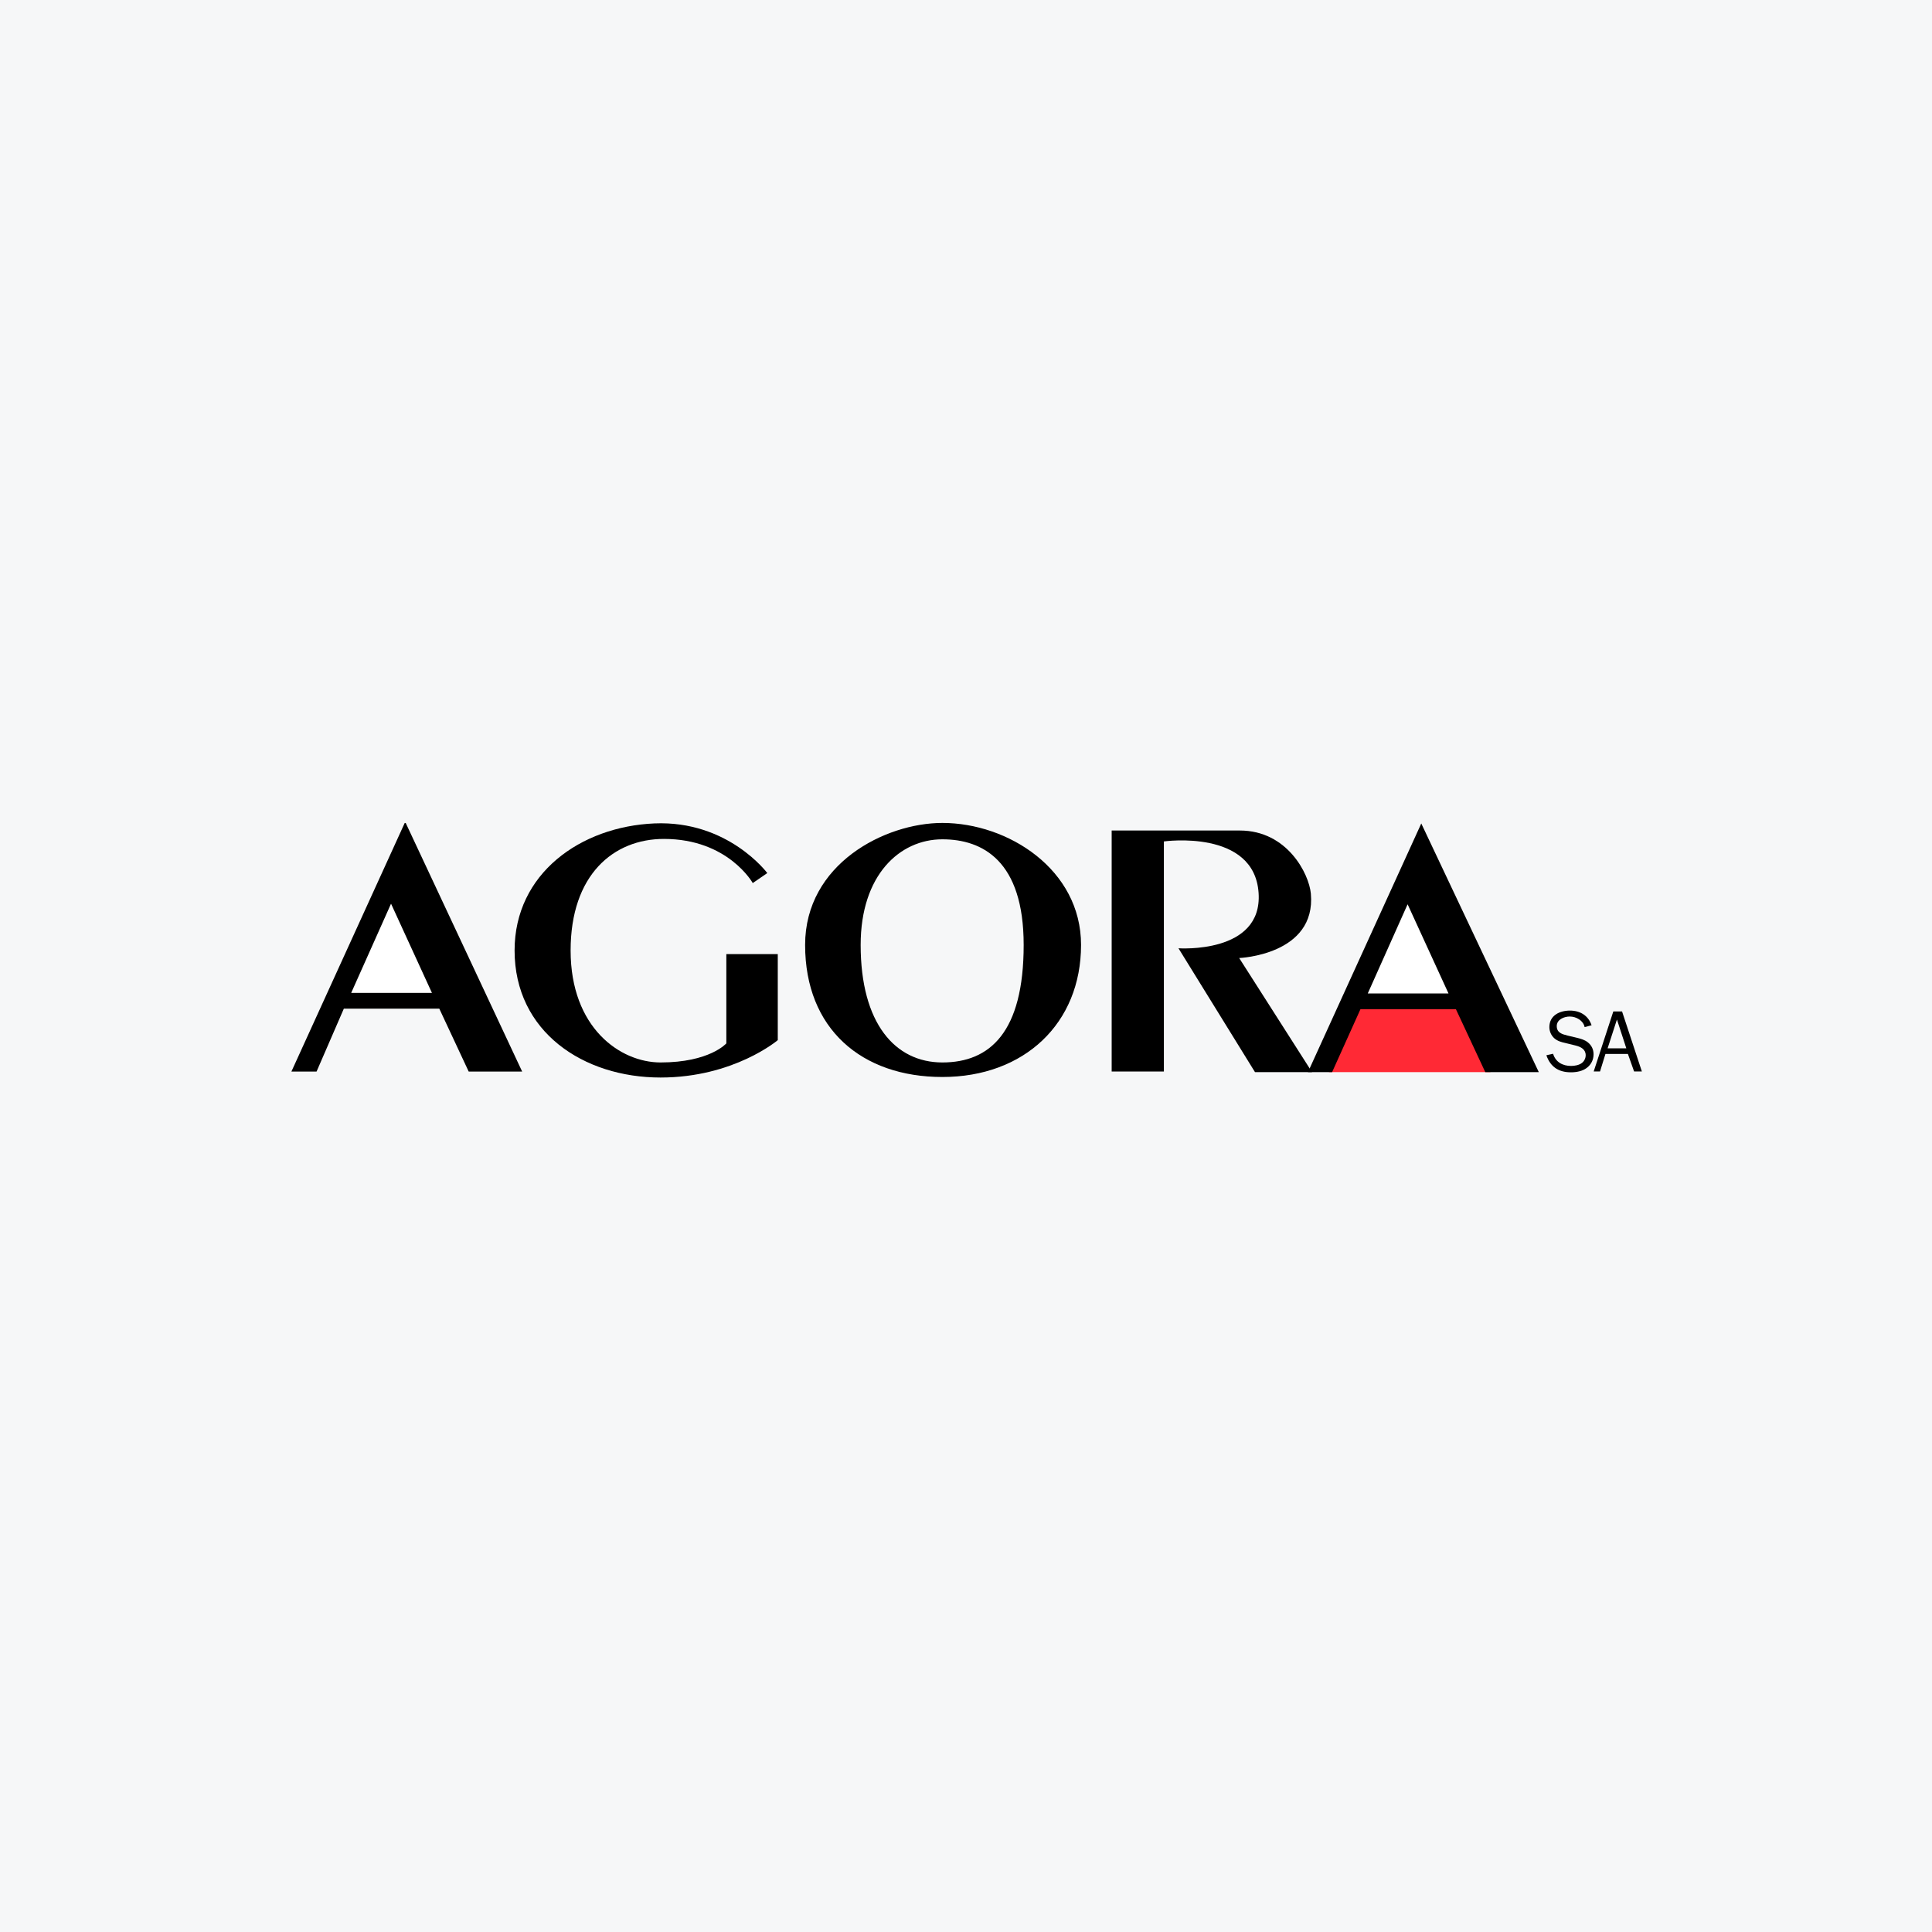 <svg width="40" height="40" viewBox="0 0 40 40" fill="none" xmlns="http://www.w3.org/2000/svg">
<rect width="40" height="40" fill="#F6F7F8"/>
<g clip-path="url(#clip0_6449_2947)">
<path fill-rule="evenodd" clip-rule="evenodd" d="M30.23 20.851L30.859 22.197H27.514L28.101 20.851H30.23Z" fill="#FF2935"/>
<path fill-rule="evenodd" clip-rule="evenodd" d="M8.4 17.039H8.379L6.033 22.186H6.554L7.119 20.883H9.095L9.704 22.186H10.811L8.4 17.039Z" fill="black"/>
<path fill-rule="evenodd" clip-rule="evenodd" d="M29.426 17.049L27.08 22.197H27.58L28.167 20.894H30.143L30.751 22.197H31.859L29.426 17.049Z" fill="black"/>
<path fill-rule="evenodd" clip-rule="evenodd" d="M8.943 20.557H7.271L8.096 18.71L8.943 20.557Z" fill="white"/>
<path fill-rule="evenodd" clip-rule="evenodd" d="M29.99 20.569H28.318L29.143 18.722L29.99 20.569Z" fill="white"/>
<path fill-rule="evenodd" clip-rule="evenodd" d="M15.585 18.283L15.886 18.076C15.886 18.076 15.075 16.982 13.548 17.048C12.021 17.114 10.654 18.085 10.654 19.678C10.654 21.366 12.082 22.309 13.676 22.309C15.193 22.309 16.103 21.535 16.103 21.535V19.754H15.038V21.602C15.038 21.602 14.694 21.997 13.676 21.997C12.841 21.997 11.814 21.281 11.814 19.678C11.814 18.113 12.7 17.369 13.746 17.369C15.076 17.369 15.585 18.283 15.585 18.283Z" fill="black"/>
<path fill-rule="evenodd" clip-rule="evenodd" d="M19.511 17.377C20.341 17.377 21.194 17.82 21.194 19.564C21.194 21.374 20.492 21.997 19.511 21.997C18.531 21.997 17.819 21.186 17.819 19.564C17.819 18.113 18.63 17.377 19.511 17.377ZM16.669 19.564C16.669 21.299 17.838 22.298 19.511 22.298C21.208 22.298 22.382 21.186 22.382 19.564C22.382 17.999 20.869 17.038 19.511 17.038C18.323 17.038 16.669 17.886 16.669 19.564Z" fill="black"/>
<path fill-rule="evenodd" clip-rule="evenodd" d="M23.016 17.195V22.185H24.097V17.421C24.097 17.421 25.97 17.157 26.058 18.489C26.142 19.757 24.399 19.633 24.399 19.633L25.983 22.197H27.164L25.656 19.835C25.656 19.835 27.253 19.772 27.14 18.502C27.102 18.089 26.649 17.195 25.669 17.195C24.436 17.195 23.016 17.195 23.016 17.195Z" fill="black"/>
<path fill-rule="evenodd" clip-rule="evenodd" d="M32.155 21.817C32.207 21.989 32.352 22.069 32.528 22.069C32.603 22.069 32.695 22.052 32.752 22.007C32.8 21.971 32.83 21.908 32.83 21.848C32.83 21.723 32.727 21.672 32.615 21.645L32.408 21.594C32.323 21.575 32.247 21.555 32.179 21.495C32.115 21.437 32.078 21.352 32.078 21.265C32.078 21.026 32.287 20.923 32.504 20.923C32.715 20.923 32.884 21.026 32.952 21.227L32.808 21.265C32.781 21.13 32.635 21.046 32.5 21.046C32.382 21.046 32.231 21.108 32.231 21.243C32.231 21.383 32.342 21.412 32.458 21.441L32.647 21.486C32.729 21.506 32.81 21.528 32.876 21.582C32.954 21.645 32.993 21.73 32.993 21.828C32.993 21.94 32.944 22.041 32.852 22.11C32.761 22.179 32.637 22.201 32.524 22.201C32.269 22.201 32.1 22.089 32.016 21.848L32.155 21.817Z" fill="black"/>
<path fill-rule="evenodd" clip-rule="evenodd" d="M33.671 21.704H33.284L33.477 21.108L33.671 21.704ZM33.993 22.183L33.583 20.941H33.402L32.996 22.183H33.127L33.239 21.821H33.704L33.832 22.183H33.993Z" fill="black"/>
</g>
<defs>
<clipPath id="clip0_6449_2947">
<rect width="28" height="5.356" fill="white" transform="translate(6 17)"/>
</clipPath>
</defs>
</svg>
